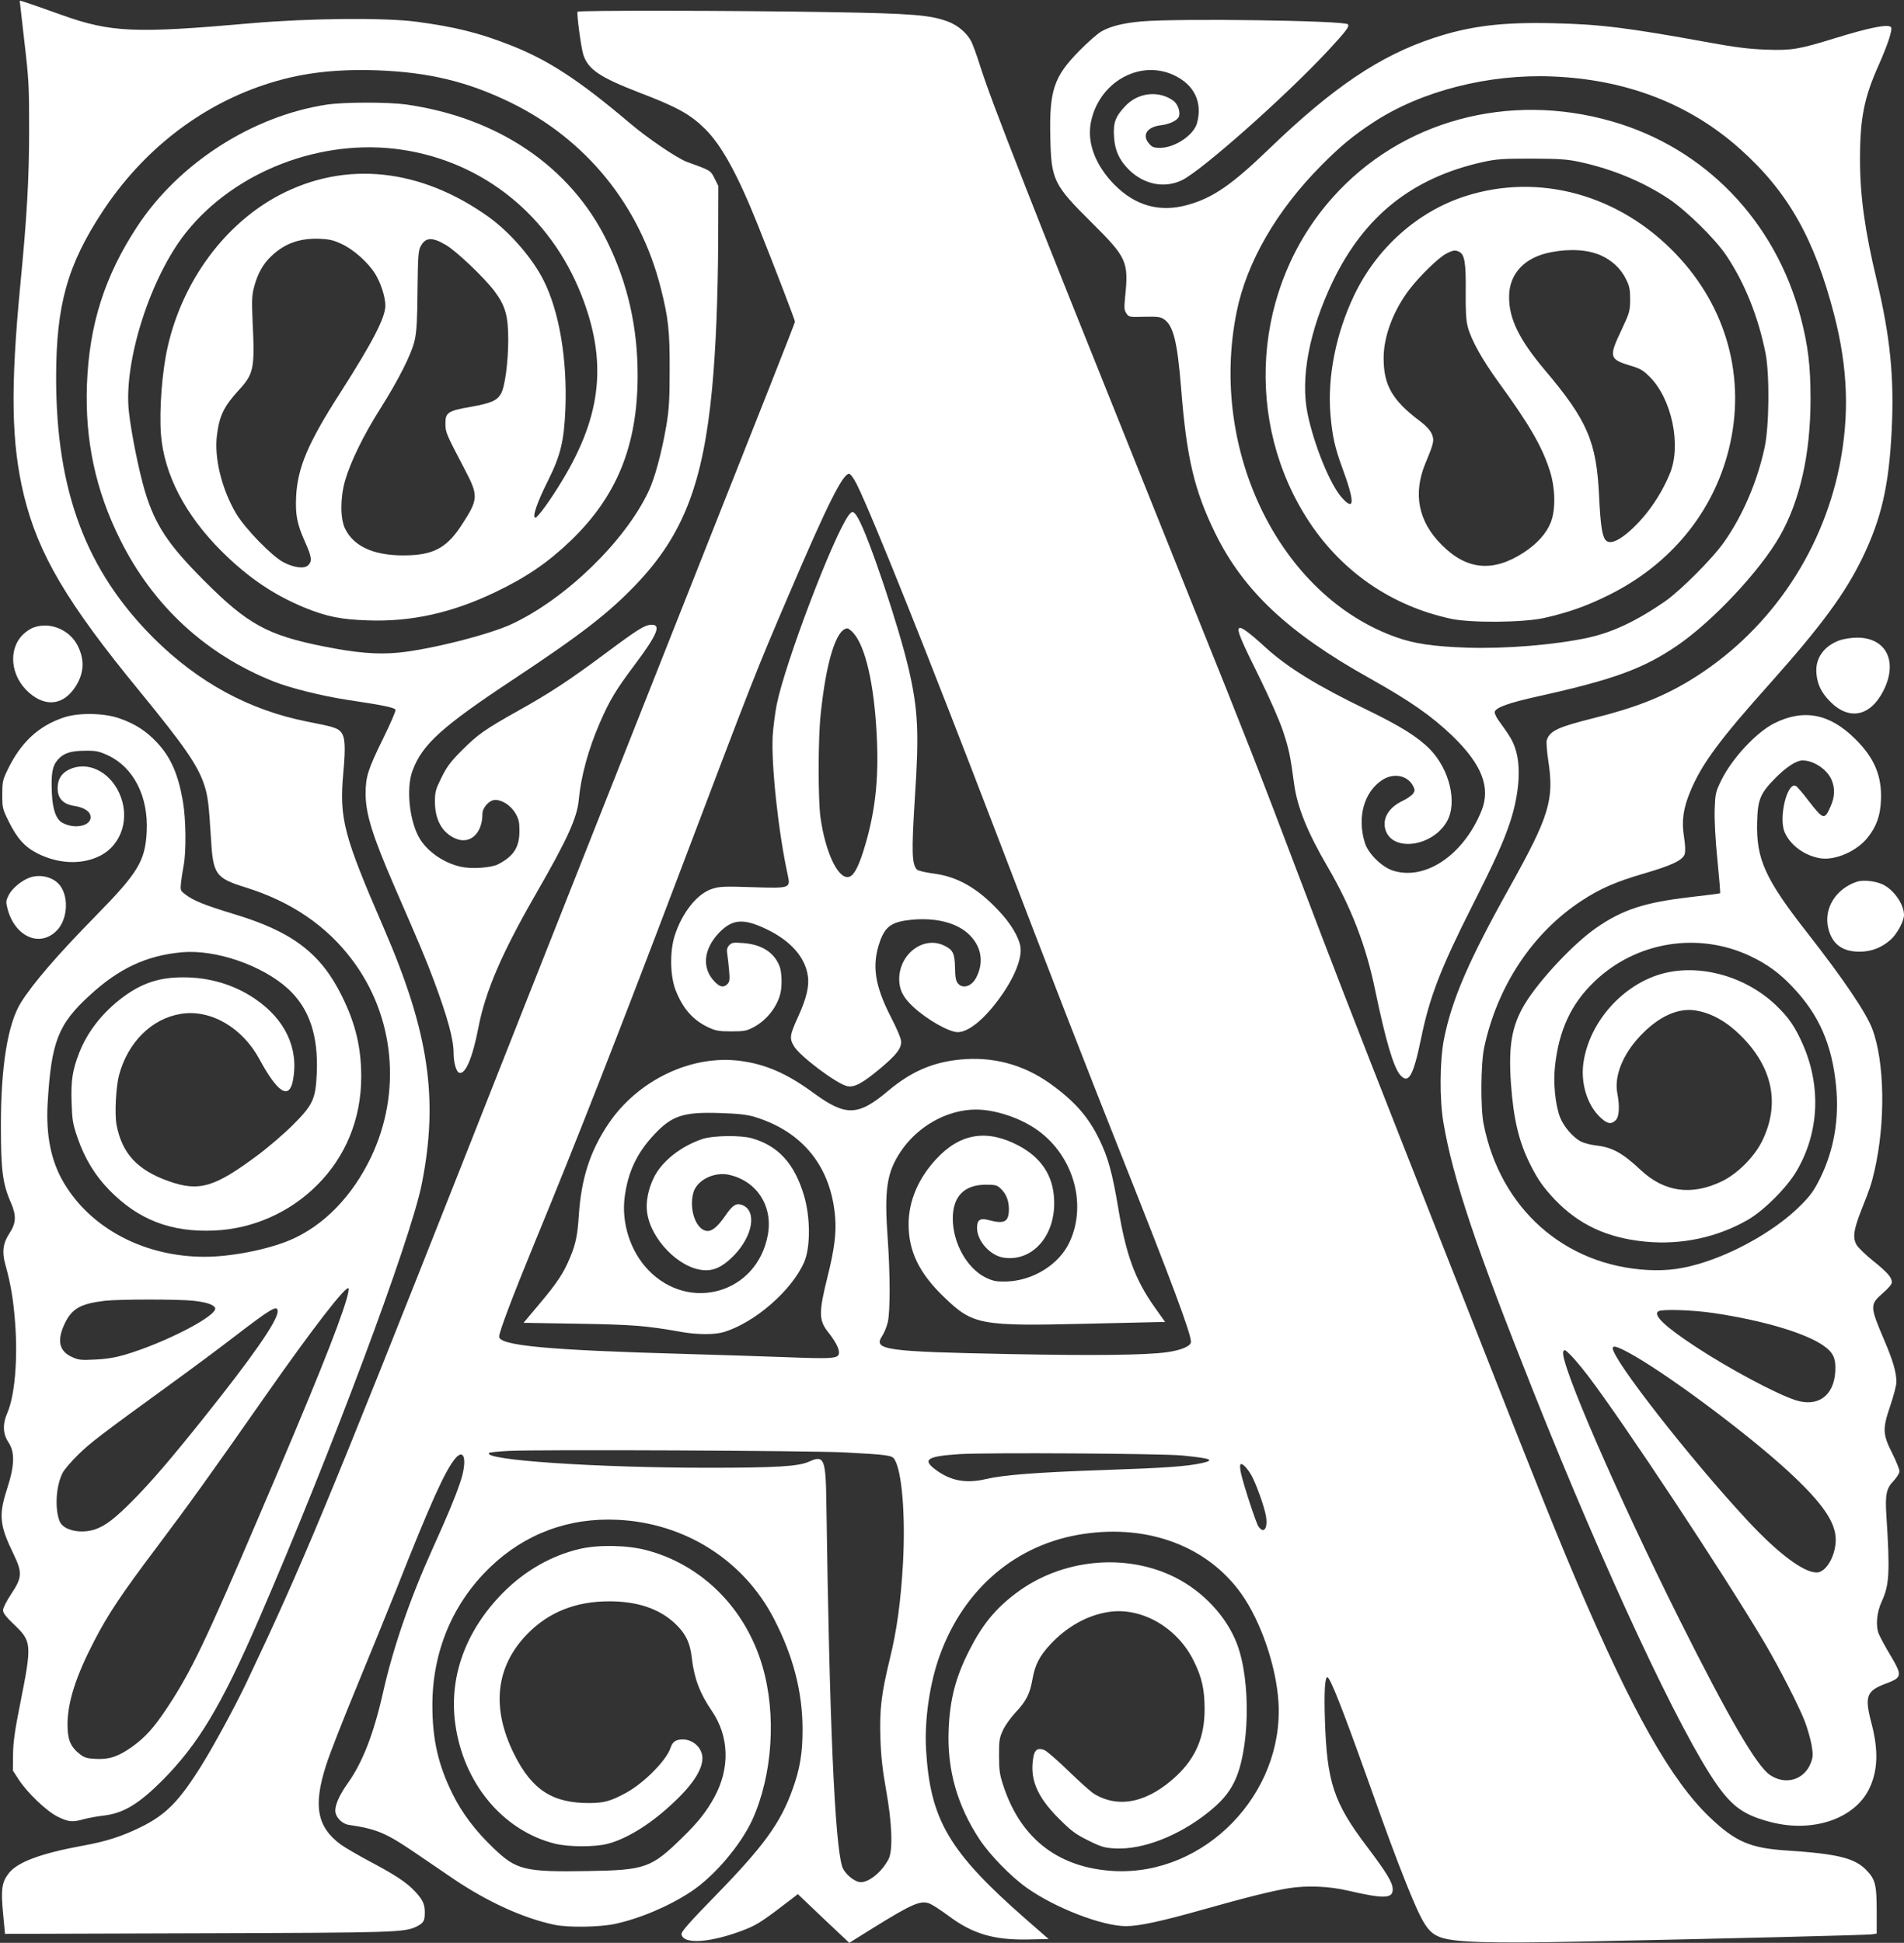 <?xml version="1.0" standalone="no"?>
<!DOCTYPE svg PUBLIC "-//W3C//DTD SVG 20010904//EN"
 "http://www.w3.org/TR/2001/REC-SVG-20010904/DTD/svg10.dtd">
<svg version="1.0" xmlns="http://www.w3.org/2000/svg"
 width="1255pt" height="1280pt" viewBox="0 0 1255 1280"
 preserveAspectRatio="xMidYMid meet">
<rect x="0" y="0" width="1255" height="1280" fill="#333333" stroke="none"/>
<g transform="translate(0,1280) scale(0.1,-0.1)"
fill="#ffffff" stroke="none">
<path d="M130 12795 c0 -2 14 -124 31 -272 29 -246 31 -293 31 -578 0 -324
-15 -578 -57 -1010 -67 -694 -61 -1053 23 -1400 95 -387 283 -706 763 -1290
292 -357 380 -483 424 -612 25 -76 31 -124 45 -348 14 -248 29 -269 230 -332
299 -93 534 -253 703 -479 279 -372 326 -872 122 -1299 -124 -258 -312 -451
-533 -545 -149 -63 -389 -110 -563 -110 -396 0 -749 185 -928 487 -84 141
-119 312 -107 523 24 407 68 522 280 715 191 175 370 259 602 281 223 21 532
-85 702 -240 140 -128 201 -306 190 -558 -8 -170 -25 -207 -157 -339 -58 -58
-163 -148 -233 -200 -284 -212 -386 -242 -586 -171 -207 73 -308 183 -344 372
-13 70 -4 247 16 325 58 217 214 373 406 405 196 33 406 -88 520 -298 120
-222 196 -270 221 -140 40 209 -50 402 -251 538 -137 93 -301 142 -475 141
-156 0 -269 -38 -394 -130 -135 -101 -235 -228 -290 -370 -44 -113 -54 -183
-49 -328 4 -114 8 -139 40 -231 46 -134 115 -247 208 -342 192 -197 409 -280
693 -267 253 11 495 118 675 297 190 188 293 438 293 716 0 193 -37 348 -126
529 -140 285 -328 428 -720 545 -184 56 -260 86 -313 127 -33 25 -34 28 -29
77 3 28 11 80 18 116 17 93 15 306 -6 424 -31 177 -80 289 -172 386 -71 75
-142 121 -245 157 -101 36 -270 39 -368 6 -168 -56 -286 -167 -373 -351 -29
-60 -32 -76 -32 -158 0 -86 2 -94 42 -175 56 -114 107 -170 193 -213 137 -68
288 -74 406 -16 147 72 204 254 130 415 -66 145 -211 213 -331 155 -51 -25
-75 -65 -75 -124 0 -65 36 -104 107 -115 59 -9 99 -31 108 -60 21 -67 -94
-100 -183 -52 -42 22 -65 87 -70 193 -6 133 3 181 39 223 39 44 86 59 184 59
69 1 89 -4 148 -31 169 -80 266 -272 254 -503 -10 -193 -57 -270 -336 -554
-255 -260 -414 -445 -493 -571 -87 -140 -133 -423 -132 -820 0 -284 12 -376
65 -496 38 -88 36 -136 -9 -205 -42 -63 -50 -122 -27 -204 37 -133 54 -237 65
-389 18 -240 -3 -476 -51 -588 -33 -74 -30 -140 6 -194 44 -65 42 -153 -8
-307 -57 -175 -50 -241 43 -432 58 -121 56 -153 -15 -260 -31 -46 -55 -94 -55
-108 0 -19 20 -45 74 -96 116 -111 117 -128 39 -521 -36 -179 -46 -253 -47
-335 l-1 -105 39 -60 c56 -86 182 -207 257 -244 70 -35 98 -37 172 -16 29 8
89 19 134 24 128 16 227 76 380 228 240 241 393 496 643 1073 475 1097 996
2490 1070 2859 112 563 47 1001 -250 1686 -267 617 -294 721 -267 1025 16 175
12 237 -18 270 -22 24 -51 33 -220 66 -381 75 -718 258 -1010 548 -447 445
-645 970 -645 1718 0 477 74 743 307 1096 260 395 631 687 1058 831 232 78
456 107 745 98 343 -12 601 -74 885 -212 499 -243 853 -679 990 -1221 50 -197
60 -282 59 -539 0 -200 -4 -262 -22 -370 -31 -179 -76 -346 -117 -432 -155
-329 -546 -708 -901 -874 -148 -70 -546 -170 -751 -189 -139 -13 -278 -1 -488
41 -372 74 -503 146 -790 434 -236 236 -322 366 -389 586 -41 138 -92 391
-107 532 -34 330 144 884 378 1176 322 404 895 623 1420 545 538 -79 978 -434
1184 -954 172 -435 137 -790 -121 -1219 -78 -130 -165 -251 -181 -251 -23 0
11 100 83 243 84 169 106 261 115 477 12 327 -41 640 -145 845 -73 145 -221
315 -360 415 -450 322 -945 374 -1382 144 -359 -190 -635 -564 -734 -996 -38
-165 -57 -420 -45 -580 21 -263 159 -529 398 -768 178 -177 349 -292 556 -376
140 -56 232 -75 406 -81 288 -11 558 49 844 186 207 99 348 196 498 340 303
292 438 623 440 1081 1 320 -64 611 -201 890 -240 491 -718 816 -1327 902
-119 16 -407 16 -520 -1 -490 -74 -975 -385 -1249 -801 -216 -328 -318 -648
-333 -1046 -13 -366 57 -694 219 -1019 217 -436 564 -757 1015 -936 107 -42
310 -93 478 -119 247 -37 316 -52 322 -66 3 -7 -33 -91 -80 -186 -102 -208
-117 -255 -117 -367 0 -134 46 -279 192 -616 165 -379 203 -468 258 -615 91
-245 130 -387 130 -478 0 -61 17 -122 36 -129 41 -16 89 97 128 300 46 238
156 492 378 877 207 359 272 502 283 620 14 153 63 334 138 506 64 149 107
219 226 378 154 205 183 273 113 270 -44 -2 -91 -32 -303 -190 -234 -174 -363
-259 -569 -374 -225 -126 -271 -159 -376 -264 -74 -74 -99 -108 -134 -179 -39
-79 -43 -94 -43 -160 0 -119 49 -205 137 -242 95 -40 176 35 176 163 0 42 46
92 85 92 46 0 102 -37 132 -87 23 -40 27 -59 27 -118 0 -108 -39 -167 -143
-220 -44 -22 -172 -31 -240 -16 -109 23 -215 94 -270 179 -71 111 -97 337 -51
457 65 172 192 287 665 600 446 295 629 437 810 627 308 323 440 663 499 1290
24 252 38 592 40 973 l1 360 -25 50 c-27 53 -23 51 -183 109 -63 23 -259 156
-372 252 -339 287 -541 419 -792 517 -206 81 -363 120 -618 154 -213 28 -708
23 -1090 -10 -765 -68 -924 -61 -1247 54 -224 80 -278 98 -278 94z m2123
-1603 c76 -35 170 -118 218 -193 38 -59 69 -156 69 -212 0 -80 -84 -241 -298
-576 -211 -328 -280 -491 -290 -680 -6 -124 6 -184 59 -302 44 -98 48 -128 19
-154 -26 -24 -94 -15 -164 22 -77 42 -251 221 -310 320 -95 162 -145 366 -126
516 16 129 46 190 146 299 97 105 104 143 89 448 -6 141 -5 175 10 230 23 87
59 152 115 204 88 83 185 117 315 113 66 -3 93 -9 148 -35z m686 -6 c68 -39
255 -217 320 -304 72 -96 91 -163 91 -320 0 -147 -22 -312 -48 -356 -27 -46
-65 -62 -197 -86 -152 -26 -170 -38 -169 -111 0 -58 4 -66 127 -301 91 -173
90 -197 -15 -359 -95 -149 -179 -200 -344 -207 -222 -10 -368 50 -429 174 -33
66 -33 203 -1 316 35 123 122 301 231 473 123 194 209 365 229 456 12 55 17
138 18 329 3 224 5 259 21 288 32 59 75 62 166 8z m-654 -6943 c-53 -183 -221
-600 -578 -1433 -351 -821 -446 -1020 -601 -1255 -90 -137 -150 -203 -239
-266 -90 -63 -149 -82 -237 -77 -58 3 -75 8 -107 34 -59 47 -78 94 -78 194 1
147 55 316 176 549 92 177 176 304 415 621 209 278 351 475 704 980 321 459
548 752 558 721 2 -6 -4 -37 -13 -68z m-1007 -13 c86 -10 132 -26 140 -48 16
-50 -331 -230 -597 -308 -57 -17 -121 -28 -192 -31 -92 -5 -111 -3 -151 15
-90 39 -105 112 -49 227 47 95 104 126 261 145 96 11 492 11 588 0z m552 -70
c0 -62 -166 -300 -494 -710 -212 -265 -340 -414 -461 -536 -117 -118 -180
-166 -246 -189 -94 -33 -210 -8 -235 50 -34 83 -26 232 18 320 11 22 57 76
103 121 81 79 138 123 613 468 134 97 328 241 430 320 233 178 272 201 272
156z"/>
<path d="M3807 12723 c-7 -14 23 -236 38 -284 32 -97 110 -149 369 -249 251
-96 336 -143 435 -241 109 -109 214 -300 350 -641 119 -299 241 -617 241 -628
0 -7 -259 -663 -575 -1458 -315 -796 -677 -1708 -803 -2027 -277 -698 -523
-1321 -799 -2020 -908 -2296 -1072 -2689 -1443 -3470 -74 -154 -210 -405 -291
-535 -149 -239 -236 -327 -404 -409 -123 -60 -225 -93 -380 -121 -273 -50
-428 -107 -486 -180 -47 -59 -54 -107 -39 -264 l13 -137 1266 4 c1324 4 1369
5 1452 47 41 22 49 35 49 90 0 54 -13 83 -62 136 -56 61 -130 110 -302 201
-77 41 -162 91 -189 110 -158 116 -184 256 -97 525 22 71 113 302 201 515 88
214 207 505 264 648 219 555 318 774 384 854 64 78 83 -16 32 -162 -36 -105
-80 -209 -176 -422 -152 -336 -262 -654 -330 -954 -61 -272 -135 -462 -231
-597 -55 -77 -83 -139 -84 -182 0 -43 44 -89 91 -95 181 -27 243 -53 430 -180
66 -45 182 -124 257 -175 225 -152 464 -261 667 -303 89 -19 294 -16 395 5
165 35 355 115 503 212 154 101 330 308 407 477 132 293 159 690 66 1008 -111
382 -399 670 -765 766 -125 33 -314 37 -436 9 -186 -42 -366 -144 -510 -290
-244 -247 -355 -549 -315 -856 51 -393 310 -708 655 -796 91 -23 266 -24 352
-1 122 32 273 124 413 253 140 127 209 230 210 310 0 67 -60 124 -130 124 -45
0 -67 -15 -80 -55 -27 -83 -176 -233 -294 -297 -100 -54 -143 -66 -236 -67
-248 -2 -384 86 -502 324 -151 304 -121 576 88 790 141 144 319 215 539 215
184 0 326 -47 430 -142 72 -66 104 -129 115 -231 15 -133 53 -234 132 -349
114 -167 121 -375 18 -566 -52 -96 -109 -168 -212 -268 -205 -201 -244 -215
-624 -221 -415 -7 -470 6 -620 150 -120 114 -210 233 -273 362 -93 189 -131
356 -131 580 0 353 133 671 379 908 230 222 520 330 843 314 443 -21 831 -267
1030 -653 127 -246 188 -482 188 -729 0 -155 -17 -258 -65 -391 -79 -223 -190
-376 -507 -701 -174 -178 -228 -240 -226 -256 10 -70 193 -57 415 29 87 34
125 60 329 217 l23 18 169 -161 170 -160 162 101 c257 159 311 182 371 156 19
-8 73 -44 121 -79 157 -118 298 -160 521 -156 l139 3 -149 130 c-508 445 -632
654 -659 1120 -11 194 24 437 91 620 160 441 506 734 947 799 430 64 818 -83
1040 -394 129 -182 230 -476 245 -715 36 -605 -486 -1142 -1082 -1112 -358 19
-606 203 -724 540 -32 94 -35 112 -36 217 0 105 2 120 27 173 15 32 52 83 82
115 69 72 95 124 111 217 17 97 47 155 119 232 108 116 244 192 384 213 216
33 452 -102 560 -322 54 -108 72 -188 72 -320 0 -180 -57 -316 -183 -436 -188
-177 -382 -220 -546 -120 -20 12 -96 80 -168 150 -73 71 -145 133 -159 138
-40 16 -62 4 -71 -38 -29 -147 18 -265 166 -413 82 -82 110 -103 193 -144 86
-43 107 -49 177 -53 181 -10 418 81 614 237 85 68 135 125 171 198 103 203
113 666 20 911 -67 179 -223 347 -409 440 -328 164 -751 121 -1050 -106 -134
-101 -219 -205 -304 -371 -91 -178 -130 -324 -138 -527 -11 -262 56 -499 204
-723 68 -103 209 -247 313 -320 187 -132 496 -251 652 -251 87 0 238 33 514
111 276 78 453 122 559 139 120 19 267 13 390 -16 237 -55 295 -53 295 8 0 45
-39 109 -175 289 -215 285 -259 420 -272 829 -6 181 0 280 16 280 18 0 99
-206 257 -648 143 -402 191 -530 263 -711 110 -274 144 -326 230 -356 93 -32
327 -39 909 -27 1018 21 1897 43 1930 48 l32 5 0 146 c0 177 -9 213 -71 275
-77 78 -192 105 -531 127 -232 16 -330 58 -496 216 -256 243 -512 696 -877
1550 -127 298 -259 625 -650 1620 -169 429 -395 1003 -502 1275 -331 841 -484
1236 -686 1770 -255 673 -336 881 -692 1765 -831 2070 -959 2390 -1102 2755
-194 495 -261 675 -306 816 -19 61 -44 129 -55 151 -28 55 -89 107 -154 131
-116 43 -234 53 -768 62 -634 11 -1667 12 -1673 3z m1840 -3113 c105 -212 486
-1166 926 -2315 379 -990 588 -1526 822 -2115 330 -830 455 -1165 455 -1221 0
-27 -64 -55 -160 -68 -141 -19 -475 -23 -1035 -12 -820 16 -901 27 -841 118
14 21 31 63 38 93 16 73 16 310 -1 552 -23 320 -6 433 85 570 112 168 306 277
496 278 119 0 273 -48 385 -121 252 -164 354 -495 232 -754 -69 -147 -242
-254 -418 -258 -66 -1 -85 3 -134 26 -123 61 -216 226 -217 388 0 146 74 223
217 224 63 0 75 -3 98 -25 36 -33 55 -79 55 -135 0 -86 -29 -101 -134 -73 -56
15 -76 1 -76 -51 0 -87 86 -183 176 -197 191 -28 344 148 332 384 -7 159 -86
276 -235 355 -208 109 -384 81 -541 -88 -119 -128 -183 -277 -183 -431 0 -179
70 -323 235 -481 189 -182 236 -191 939 -174 244 6 460 11 480 11 l37 0 -71
100 c-129 183 -187 343 -239 655 -38 227 -67 333 -126 452 -72 148 -165 252
-325 366 -177 125 -377 178 -594 156 -179 -18 -321 -80 -470 -205 -199 -168
-280 -170 -491 -16 -177 130 -318 191 -487 213 -320 41 -672 -127 -866 -414
-122 -181 -180 -362 -196 -607 -8 -124 -20 -186 -56 -271 -42 -104 -86 -170
-203 -309 l-105 -125 362 -6 c358 -6 447 -13 677 -54 106 -19 221 -19 281 -1
206 63 449 275 530 462 42 99 41 296 -2 439 -63 210 -170 327 -344 376 -75 21
-256 18 -325 -5 -144 -48 -270 -149 -321 -256 -36 -73 -53 -160 -44 -225 22
-177 209 -370 371 -383 69 -6 128 22 200 95 127 129 155 297 56 334 -39 15
-64 -1 -111 -70 -47 -68 -84 -101 -116 -101 -74 0 -126 138 -95 252 23 83 137
140 236 118 183 -41 290 -207 255 -396 -70 -384 -517 -514 -789 -230 -116 121
-176 306 -155 476 21 166 80 292 192 412 119 128 193 153 436 145 122 -4 176
-10 228 -25 319 -97 506 -330 532 -664 8 -102 -5 -209 -50 -388 -59 -238 -59
-287 4 -367 46 -58 71 -105 71 -133 0 -41 -29 -44 -362 -31 -172 6 -468 16
-658 21 -898 25 -1220 55 -1220 114 0 31 89 266 237 626 258 624 559 1392 943
2405 509 1342 508 1340 733 1865 252 590 355 795 395 788 10 -2 31 -32 49 -68z
m-77 -6379 c281 -15 308 -19 325 -44 50 -77 74 -367 57 -685 -15 -256 -40
-441 -87 -632 -56 -230 -68 -332 -62 -520 4 -123 14 -210 37 -340 40 -219 47
-404 16 -460 -45 -84 -126 -150 -182 -150 -42 0 -108 56 -123 103 -49 156 -84
960 -104 2387 -4 302 -14 326 -115 280 -69 -31 -216 -40 -661 -40 -744 0
-1494 51 -1447 98 4 3 62 10 129 13 179 10 2001 2 2217 -10z m2220 -20 c193
-19 222 -30 133 -50 -103 -22 -235 -32 -649 -46 -438 -15 -657 -32 -774 -59
-130 -31 -232 -13 -330 59 -94 69 -62 91 157 105 181 11 1328 4 1463 -9z m457
-128 c32 -55 89 -215 98 -275 12 -79 -15 -115 -50 -65 -16 23 -96 267 -115
350 -6 27 -8 53 -4 58 8 14 41 -17 71 -68z"/>
<path d="M5592 9403 c-104 -148 -416 -969 -472 -1243 -11 -55 -23 -149 -27
-208 -10 -191 37 -632 99 -915 19 -90 19 -90 -234 -82 -183 6 -213 5 -264 -11
-98 -31 -198 -156 -247 -309 -33 -105 -30 -264 6 -358 48 -122 114 -198 217
-246 47 -22 69 -26 150 -26 84 0 101 3 146 27 88 46 159 137 179 228 11 49 8
139 -7 175 -36 91 -118 143 -240 152 -65 5 -75 3 -92 -15 -14 -16 -17 -30 -12
-59 3 -21 9 -70 12 -109 5 -58 3 -73 -11 -87 -25 -25 -49 -21 -84 15 -86 88
-75 213 27 321 89 93 162 99 317 24 158 -76 253 -185 270 -308 10 -65 -10
-148 -61 -260 -59 -130 -62 -148 -31 -201 39 -67 285 -251 352 -264 48 -9 99
19 215 115 107 90 140 131 140 177 0 20 -26 83 -69 166 -106 207 -125 339 -72
493 36 102 79 132 205 145 165 17 307 -20 387 -100 79 -79 95 -181 44 -280
-30 -58 -87 -77 -120 -40 -14 16 -19 39 -20 103 -2 96 -13 119 -71 147 -135
66 -295 -52 -297 -219 0 -71 25 -121 90 -182 92 -86 238 -169 296 -169 67 0
164 76 260 203 106 139 166 279 153 360 -11 65 -64 154 -145 239 -139 148
-271 223 -428 243 -53 7 -101 18 -109 26 -34 35 -36 119 -14 468 29 434 22
585 -41 856 -64 276 -262 867 -332 989 -28 50 -40 54 -65 19z m30 -770 c82
-88 140 -338 157 -680 15 -293 -11 -517 -90 -766 -36 -111 -65 -161 -98 -165
-69 -10 -151 165 -183 393 -16 117 -16 515 1 675 36 351 103 568 177 570 5 0
22 -12 36 -27z"/>
<path d="M7525 12659 c-123 -11 -205 -32 -265 -66 -25 -14 -90 -71 -145 -127
-169 -171 -199 -261 -192 -571 6 -282 21 -312 276 -565 229 -227 241 -255 217
-487 -7 -70 -6 -86 8 -107 16 -25 19 -26 119 -23 85 2 107 -1 129 -16 62 -42
88 -147 113 -452 36 -462 87 -676 226 -960 185 -376 480 -654 1014 -952 271
-152 409 -248 549 -382 194 -188 253 -339 191 -493 -119 -293 -373 -463 -586
-393 -73 25 -159 110 -182 180 -53 167 -8 335 112 415 75 50 168 33 205 -38
13 -26 13 -31 0 -51 -9 -12 -40 -34 -70 -48 -89 -42 -133 -114 -113 -186 41
-151 307 -119 405 49 72 123 20 344 -112 479 -80 81 -196 153 -421 262 -319
154 -518 276 -663 409 -112 102 -161 137 -173 125 -14 -14 10 -73 138 -331 66
-135 128 -275 153 -350 39 -119 47 -159 72 -344 20 -152 88 -320 222 -549 154
-264 253 -519 313 -814 69 -331 121 -507 165 -556 54 -61 85 -7 136 237 56
276 130 466 336 874 155 307 208 425 252 557 59 180 73 360 36 476 -18 58 -34
85 -116 198 -13 19 -23 42 -22 50 6 30 93 61 298 106 489 109 683 180 907 333
234 161 543 490 674 719 133 233 203 543 203 903 0 220 -16 352 -65 540 -167
633 -630 1114 -1243 1290 -683 197 -1390 5 -1841 -500 -528 -590 -591 -1484
-151 -2145 218 -326 541 -547 927 -631 129 -29 476 -26 614 4 161 36 281 78
430 152 405 201 686 542 790 959 116 465 -11 935 -348 1287 -374 392 -902 537
-1387 382 -314 -100 -585 -341 -734 -653 -121 -253 -178 -541 -156 -791 12
-137 29 -214 76 -342 85 -230 84 -295 -1 -201 -77 85 -183 345 -226 552 -49
237 11 550 166 873 208 431 523 682 987 786 91 20 129 23 323 23 189 -1 234
-4 322 -23 214 -47 412 -129 584 -243 117 -79 307 -265 379 -374 120 -179 209
-401 257 -640 28 -141 25 -483 -6 -625 -48 -222 -143 -445 -266 -620 -75 -108
-286 -319 -390 -392 -184 -127 -345 -204 -506 -239 -220 -48 -543 -74 -799
-66 -225 8 -346 26 -465 68 -767 270 -1239 1229 -1054 2143 66 328 263 669
559 967 126 127 212 198 344 284 315 206 759 319 1181 301 487 -20 903 -181
1235 -478 316 -282 490 -591 620 -1093 91 -354 101 -661 35 -994 -119 -591
-480 -1108 -990 -1416 -179 -108 -360 -179 -630 -246 -236 -59 -291 -84 -310
-147 -3 -12 1 -72 10 -132 40 -259 8 -365 -253 -833 -270 -483 -382 -741 -434
-1002 -28 -140 -30 -397 -4 -550 62 -367 213 -818 594 -1775 473 -1188 968
-2247 1210 -2590 105 -148 183 -201 360 -246 274 -69 546 24 642 220 58 119
63 253 15 435 -46 175 -33 211 95 259 108 40 110 52 32 184 -34 56 -69 121
-78 143 -22 54 -14 143 20 216 49 105 54 192 30 561 -9 140 -1 182 47 231 22
24 39 51 39 64 0 13 -21 65 -46 115 -65 129 -67 162 -15 315 23 67 41 138 41
157 0 64 -22 140 -80 276 -96 225 -96 235 -9 311 34 29 59 59 59 70 0 33 -29
66 -121 140 -48 38 -98 86 -110 105 -29 48 -22 100 31 235 54 135 66 170 85
254 74 318 68 718 -14 936 -41 108 -189 327 -429 634 -279 356 -337 486 -330
732 4 147 21 187 122 289 72 72 137 114 177 114 73 0 159 -57 190 -124 25 -56
24 -115 -5 -179 -40 -91 -47 -89 -145 37 -39 52 -78 97 -86 99 -56 22 -112
-210 -72 -305 37 -87 133 -157 238 -173 98 -14 237 47 308 135 59 74 85 144
89 248 7 158 -42 277 -168 402 -169 169 -341 202 -537 104 -117 -60 -275 -229
-346 -372 -39 -80 -41 -88 -45 -195 -2 -71 4 -192 18 -331 12 -120 20 -219 18
-221 -2 -2 -88 -13 -193 -25 -303 -35 -449 -82 -622 -202 -149 -102 -376 -344
-472 -502 -86 -143 -109 -273 -92 -522 17 -238 52 -386 129 -539 48 -96 85
-148 161 -229 159 -165 343 -251 593 -276 240 -24 480 28 683 146 106 63 253
210 317 319 147 250 163 551 44 828 -54 123 -95 183 -182 266 -211 200 -531
280 -781 196 -246 -83 -446 -318 -485 -570 -22 -140 24 -289 114 -370 43 -40
69 -44 98 -15 23 23 27 92 10 179 -21 112 37 256 152 377 124 131 256 189 375
165 101 -19 198 -75 288 -165 212 -210 260 -454 137 -699 -51 -101 -162 -212
-263 -260 -200 -96 -379 -71 -535 75 -122 114 -186 149 -297 162 -32 3 -75 15
-96 25 -54 28 -115 100 -139 162 -31 84 -45 226 -32 339 26 233 106 406 257
551 275 266 687 333 1032 169 112 -54 191 -111 279 -205 171 -180 257 -375
284 -647 22 -217 -13 -423 -103 -607 -43 -87 -64 -116 -133 -185 -148 -148
-395 -294 -627 -370 -138 -45 -246 -60 -378 -53 -550 30 -972 405 -1082 962
-21 106 -19 398 4 505 87 405 320 756 644 967 122 80 229 126 409 178 182 53
254 87 268 127 6 18 5 56 -4 114 -17 105 -5 189 41 299 75 181 192 340 528
715 336 377 493 590 607 825 126 261 175 475 193 844 17 345 -10 615 -99 986
-78 325 -110 555 -110 795 0 272 27 406 123 621 59 133 92 232 82 249 -15 24
-137 0 -368 -71 -243 -75 -287 -82 -457 -76 -109 4 -201 15 -370 46 -544 99
-721 121 -1032 128 -340 8 -548 -18 -788 -97 -353 -116 -664 -325 -1084 -730
-248 -239 -372 -324 -538 -370 -184 -51 -345 -6 -483 134 -122 124 -179 270
-156 402 47 266 317 425 546 320 136 -62 193 -179 155 -317 -22 -80 -147 -163
-244 -163 -41 0 -53 5 -72 28 -49 56 -14 110 79 121 62 8 112 34 119 61 8 33
-11 82 -40 102 -97 68 -232 52 -315 -37 -65 -69 -80 -109 -74 -201 5 -90 34
-154 98 -218 100 -98 234 -125 350 -69 130 63 683 553 965 856 120 130 141
158 128 171 -25 25 -1115 40 -1359 19z m3030 -1543 c72 -33 129 -87 162 -154
24 -48 28 -69 28 -137 -1 -76 -4 -86 -58 -201 -84 -177 -80 -191 63 -234 61
-18 82 -30 125 -74 144 -144 208 -448 133 -633 -63 -155 -168 -301 -285 -398
-69 -56 -117 -71 -141 -42 -22 27 -33 102 -42 292 -17 356 -77 496 -360 830
-167 199 -234 335 -233 480 0 153 104 262 280 294 127 24 245 15 328 -23z
m-935 24 c34 -18 43 -75 41 -260 -1 -132 2 -190 14 -235 23 -86 94 -213 201
-361 204 -280 288 -425 339 -584 37 -115 40 -257 7 -341 -29 -74 -90 -141
-178 -199 -203 -132 -376 -116 -541 50 -155 154 -191 337 -107 539 56 134 59
150 41 193 -10 23 -37 53 -73 80 -186 139 -244 238 -244 419 0 144 65 316 173
456 67 87 193 209 240 232 47 24 60 25 87 11z m1669 -6990 c323 -47 608 -131
728 -214 67 -46 85 -85 80 -172 -9 -161 -116 -237 -264 -188 -128 42 -435 206
-653 349 -205 134 -287 212 -249 236 25 15 220 9 358 -11z m-509 -287 c266
-156 754 -523 1011 -760 220 -203 309 -332 309 -446 0 -108 -64 -217 -126
-217 -87 0 -256 127 -460 347 -374 403 -884 1055 -884 1131 0 23 44 6 150 -55z
m-316 -123 c232 -303 907 -1323 1171 -1770 94 -160 216 -398 259 -505 19 -49
40 -123 47 -162 10 -63 10 -78 -5 -117 -43 -113 -168 -150 -271 -79 -88 62
-270 374 -595 1023 -406 812 -792 1699 -766 1765 6 16 12 14 47 -21 22 -21 73
-82 113 -134z"/>
<path d="M222 8666 c-19 -6 -49 -26 -68 -44 -103 -98 -86 -278 38 -386 111
-97 228 -81 306 41 57 89 61 177 13 271 -53 104 -183 157 -289 118z"/>
<path d="M12127 8582 c-106 -38 -164 -120 -154 -221 6 -70 32 -124 89 -182
125 -128 266 -100 352 70 98 192 19 351 -174 350 -36 0 -86 -8 -113 -17z"/>
<path d="M195 7018 c-52 -19 -113 -69 -136 -112 -20 -39 -21 -47 -10 -91 46
-181 206 -258 319 -152 75 69 89 217 30 300 -41 57 -129 81 -203 55z"/>
<path d="M12240 6991 c-140 -46 -221 -177 -189 -307 25 -104 92 -154 206 -154
78 0 145 26 205 79 42 37 88 122 88 163 0 65 -58 154 -127 194 -46 28 -138 40
-183 25z"/>
</g>
</svg>
